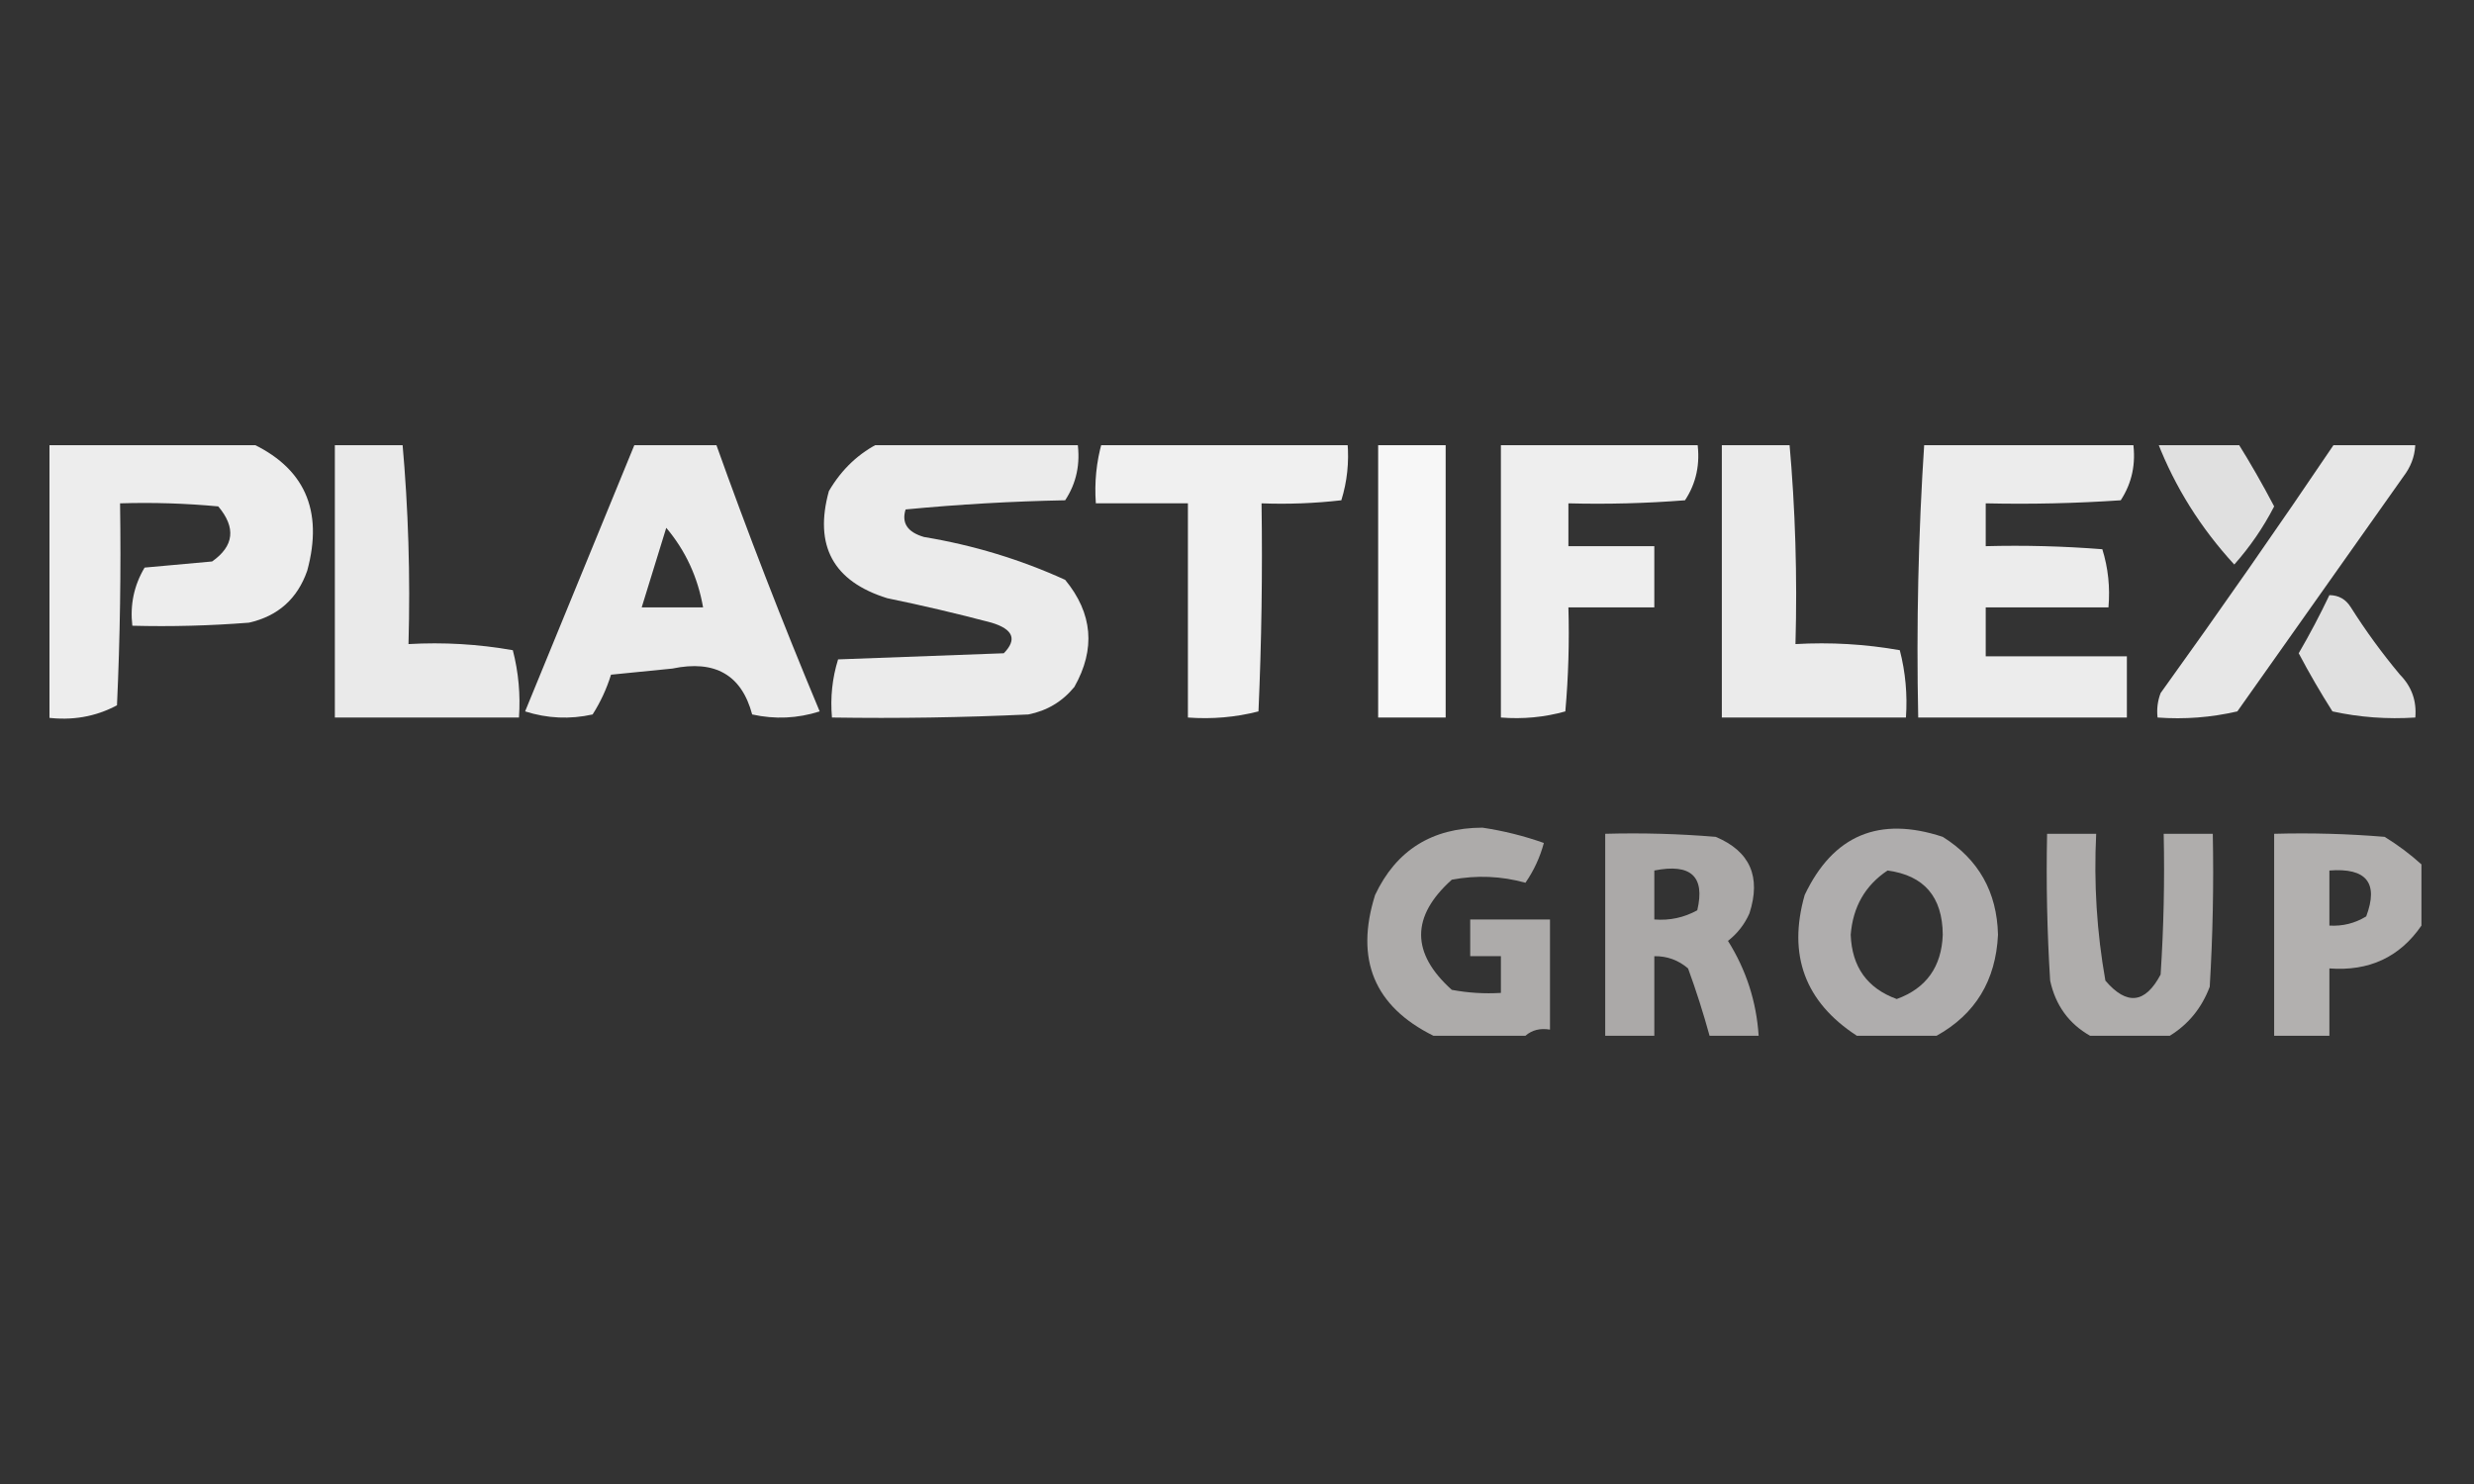 <?xml version="1.0" encoding="UTF-8"?>
<svg xmlns="http://www.w3.org/2000/svg" width="500" height="300" viewBox="0 0 500 300" fill="none">
  <rect x="0" y="0" width="500" height="300" fill="#333333" stroke="none"/>
  <g clip-path="url(#clip0_3196_1478)">
    <path opacity="0.915" fill-rule="evenodd" clip-rule="evenodd" d="M9.38 89.382C23.023 89.382 36.667 89.382 50.31 89.382C61.503 94.408 65.431 103.068 62.093 115.361C60.111 121.05 56.183 124.555 50.31 125.877C42.466 126.495 34.61 126.701 26.744 126.495C26.256 122.252 27.083 118.335 29.225 114.743C33.773 114.33 38.32 113.918 42.868 113.506C47.314 110.378 47.728 106.667 44.109 102.372C37.507 101.754 30.891 101.548 24.264 101.753C24.47 115.367 24.263 128.976 23.643 142.578C19.31 144.9 14.556 145.724 9.38 145.052C9.38 126.495 9.38 107.939 9.38 89.382Z" fill="#FEFEFE"></path>
    <path opacity="0.901" fill-rule="evenodd" clip-rule="evenodd" d="M67.674 89.382C72.222 89.382 76.77 89.382 81.318 89.382C82.529 102.89 82.942 116.498 82.558 130.207C89.635 129.8 96.663 130.212 103.643 131.444C104.792 135.89 105.205 140.426 104.884 145.052C92.481 145.052 80.077 145.052 67.674 145.052C67.674 126.495 67.674 107.939 67.674 89.382Z" fill="#FEFEFE"></path>
    <path opacity="0.903" fill-rule="evenodd" clip-rule="evenodd" d="M128.45 89.382C133.824 89.382 139.199 89.382 144.574 89.382C151.103 107.676 158.131 125.821 165.659 143.815C161.167 145.248 156.618 145.454 152.015 144.433C149.888 136.446 144.514 133.354 135.891 135.155C131.757 135.567 127.623 135.98 123.488 136.392C122.603 139.251 121.363 141.932 119.767 144.433C115.164 145.454 110.616 145.248 106.124 143.815C113.585 125.639 121.027 107.494 128.45 89.382ZM134.651 106.701C138.544 111.308 141.025 116.669 142.093 122.784C137.959 122.784 133.824 122.784 129.69 122.784C131.344 117.423 132.997 112.062 134.651 106.701Z" fill="#FEFEFE"></path>
    <path opacity="0.904" fill-rule="evenodd" clip-rule="evenodd" d="M178.062 89.382C191.292 89.382 204.521 89.382 217.752 89.382C218.386 93.748 217.558 97.666 215.271 101.134C204.498 101.342 193.749 101.961 183.023 102.99C182.17 105.734 183.41 107.589 186.744 108.557C196.709 110.208 206.218 113.094 215.271 117.217C220.841 123.99 221.462 131.206 217.132 138.866C214.711 141.828 211.61 143.683 207.829 144.433C194.606 145.052 181.376 145.258 168.139 145.052C167.787 140.998 168.2 137.081 169.38 133.299C180.542 132.887 191.705 132.475 202.868 132.062C205.607 129.263 204.779 127.201 200.387 125.877C193.404 124.032 186.376 122.383 179.302 120.928C168.402 117.539 164.476 110.322 167.519 99.279C170.121 94.822 173.636 91.523 178.062 89.382Z" fill="#FEFEFE"></path>
    <path opacity="0.926" fill-rule="evenodd" clip-rule="evenodd" d="M222.713 89.382C239.25 89.382 255.788 89.382 272.326 89.382C272.678 93.435 272.265 97.353 271.085 101.134C265.726 101.752 260.352 101.958 254.961 101.753C255.168 115.78 254.961 129.8 254.341 143.815C249.715 145.003 244.961 145.415 240.077 145.052C240.077 130.619 240.077 116.186 240.077 101.753C233.876 101.753 227.674 101.753 221.473 101.753C221.166 97.499 221.58 93.375 222.713 89.382Z" fill="#FEFEFE"></path>
    <path opacity="0.964" fill-rule="evenodd" clip-rule="evenodd" d="M278.527 89.382C283.076 89.382 287.623 89.382 292.171 89.382C292.171 107.939 292.171 126.495 292.171 145.052C287.623 145.052 283.076 145.052 278.527 145.052C278.527 126.495 278.527 107.939 278.527 89.382Z" fill="#FEFEFE"></path>
    <path opacity="0.918" fill-rule="evenodd" clip-rule="evenodd" d="M303.333 89.382C316.564 89.382 329.793 89.382 343.023 89.382C343.657 93.748 342.83 97.666 340.543 101.134C332.698 101.752 324.843 101.959 316.977 101.753C316.977 104.64 316.977 107.526 316.977 110.413C322.765 110.413 328.553 110.413 334.341 110.413C334.341 114.536 334.341 118.66 334.341 122.784C328.553 122.784 322.765 122.784 316.977 122.784C317.183 129.806 316.976 136.817 316.357 143.815C312.147 144.997 307.806 145.41 303.333 145.052C303.333 126.495 303.333 107.939 303.333 89.382Z" fill="#FEFEFE"></path>
    <path opacity="0.902" fill-rule="evenodd" clip-rule="evenodd" d="M347.984 89.382C352.533 89.382 357.08 89.382 361.628 89.382C362.84 102.89 363.253 116.498 362.868 130.207C369.945 129.8 376.973 130.212 383.953 131.444C385.102 135.89 385.515 140.426 385.194 145.052C372.791 145.052 360.387 145.052 347.984 145.052C347.984 126.495 347.984 107.939 347.984 89.382Z" fill="#FEFEFE"></path>
    <path opacity="0.908" fill-rule="evenodd" clip-rule="evenodd" d="M388.915 89.382C402.971 89.382 417.029 89.382 431.085 89.382C431.713 93.721 430.887 97.638 428.605 101.134C419.518 101.753 410.423 101.959 401.318 101.753C401.318 104.64 401.318 107.526 401.318 110.413C409.184 110.207 417.039 110.413 424.884 111.031C426.063 114.813 426.476 118.73 426.124 122.784C417.855 122.784 409.587 122.784 401.318 122.784C401.318 126.083 401.318 129.382 401.318 132.681C410.827 132.681 420.335 132.681 429.845 132.681C429.845 136.804 429.845 140.928 429.845 145.052C415.788 145.052 401.731 145.052 387.674 145.052C387.282 126.399 387.695 107.842 388.915 89.382Z" fill="#FEFEFE"></path>
    <path opacity="0.853" fill-rule="evenodd" clip-rule="evenodd" d="M436.046 89.382C441.421 89.382 446.796 89.382 452.17 89.382C454.802 93.597 457.283 97.927 459.612 102.372C457.428 106.616 454.74 110.533 451.55 114.124C444.757 106.73 439.589 98.482 436.046 89.382Z" fill="#FEFEFE"></path>
    <path opacity="0.883" fill-rule="evenodd" clip-rule="evenodd" d="M472.015 89.382C477.39 89.382 482.765 89.382 488.139 89.382C488.151 91.619 487.53 93.681 486.279 95.567C474.909 111.65 463.54 127.732 452.17 143.815C446.858 145.042 441.484 145.455 436.046 145.052C435.852 143.353 436.059 141.703 436.667 140.103C448.722 123.345 460.505 106.437 472.015 89.382Z" fill="#FEFEFE"></path>
    <path opacity="0.854" fill-rule="evenodd" clip-rule="evenodd" d="M470.775 120.31C472.657 120.323 474.104 121.147 475.116 122.784C478.12 127.539 481.428 132.075 485.039 136.392C487.399 138.793 488.432 141.68 488.14 145.052C482.435 145.423 476.854 145.011 471.395 143.815C468.957 139.978 466.682 136.061 464.574 132.062C466.821 128.195 468.889 124.278 470.775 120.31Z" fill="#FEFEFE"></path>
    <path opacity="0.902" fill-rule="evenodd" clip-rule="evenodd" d="M308.295 209.381C302.093 209.381 295.892 209.381 289.69 209.381C277.737 203.446 273.81 193.962 277.907 180.928C282.168 171.885 289.404 167.349 299.613 167.319C303.868 167.956 308.002 168.987 312.016 170.412C311.238 173.311 309.998 175.992 308.295 178.453C303.405 177.093 298.444 176.886 293.411 177.835C285.142 185.257 285.142 192.68 293.411 200.103C296.693 200.718 300.001 200.924 303.334 200.721C303.334 198.247 303.334 195.773 303.334 193.299C301.266 193.299 299.2 193.299 297.132 193.299C297.132 190.824 297.132 188.35 297.132 185.876C302.506 185.876 307.882 185.876 313.256 185.876C313.256 193.299 313.256 200.721 313.256 208.144C311.273 207.813 309.619 208.225 308.295 209.381Z" fill="#BAB8B7"></path>
    <path opacity="0.925" fill-rule="evenodd" clip-rule="evenodd" d="M391.396 209.382C386.021 209.382 380.646 209.382 375.272 209.382C364.79 202.561 361.276 193.076 364.729 180.928C370.467 168.843 379.769 164.925 392.636 169.175C399.874 173.711 403.595 180.309 403.799 188.969C403.356 198.223 399.222 205.027 391.396 209.382ZM381.473 175.979C388.862 176.969 392.583 181.299 392.636 188.969C392.394 195.461 389.293 199.791 383.334 201.959C377.374 199.791 374.273 195.461 374.031 188.969C374.479 183.318 376.96 178.988 381.473 175.979Z" fill="#B9B7B6"></path>
    <path opacity="0.892" fill-rule="evenodd" clip-rule="evenodd" d="M355.426 209.381C352.118 209.381 348.812 209.381 345.504 209.381C344.253 204.816 342.807 200.28 341.163 195.773C339.198 194.089 336.923 193.264 334.341 193.299C334.341 198.66 334.341 204.02 334.341 209.381C331.033 209.381 327.726 209.381 324.418 209.381C324.418 195.773 324.418 182.165 324.418 168.556C331.871 168.351 339.313 168.557 346.744 169.175C353.684 172.087 355.957 177.242 353.566 184.639C352.592 186.848 351.146 188.704 349.225 190.206C352.907 196.07 354.973 202.462 355.426 209.381ZM334.341 175.979C341.748 174.506 344.642 177.186 343.023 184.02C340.323 185.508 337.428 186.126 334.341 185.876C334.341 182.577 334.341 179.278 334.341 175.979Z" fill="#BAB8B7"></path>
    <path opacity="0.917" fill-rule="evenodd" clip-rule="evenodd" d="M438.527 209.381C433.153 209.381 427.777 209.381 422.403 209.381C418.11 206.938 415.424 203.226 414.341 198.247C413.721 188.359 413.515 178.462 413.721 168.557C417.029 168.557 420.335 168.557 423.643 168.557C423.146 178.559 423.766 188.456 425.504 198.247C429.832 203.305 433.553 202.893 436.666 197.01C437.287 187.535 437.493 178.05 437.287 168.557C440.595 168.557 443.901 168.557 447.209 168.557C447.415 178.874 447.209 189.183 446.589 199.484C444.97 203.767 442.284 207.066 438.527 209.381Z" fill="#BAB8B7"></path>
    <path opacity="0.933" fill-rule="evenodd" clip-rule="evenodd" d="M489.38 174.742C489.38 178.866 489.38 182.99 489.38 187.113C484.996 193.492 478.795 196.379 470.775 195.773C470.775 200.309 470.775 204.845 470.775 209.381C467.054 209.381 463.333 209.381 459.612 209.381C459.612 195.773 459.612 182.165 459.612 168.556C467.065 168.351 474.507 168.557 481.938 169.175C484.617 170.823 487.098 172.679 489.38 174.742ZM470.775 175.979C478.273 175.396 480.753 178.489 478.217 185.258C475.929 186.653 473.448 187.272 470.775 187.113C470.775 183.402 470.775 179.691 470.775 175.979Z" fill="#BBB9B8"></path>
  </g>
  <defs>
    <clipPath id="clip0_3196_1478">
      <rect width="480" height="120" fill="white" transform="translate(10 90)"></rect>
    </clipPath>
  </defs>
</svg>
